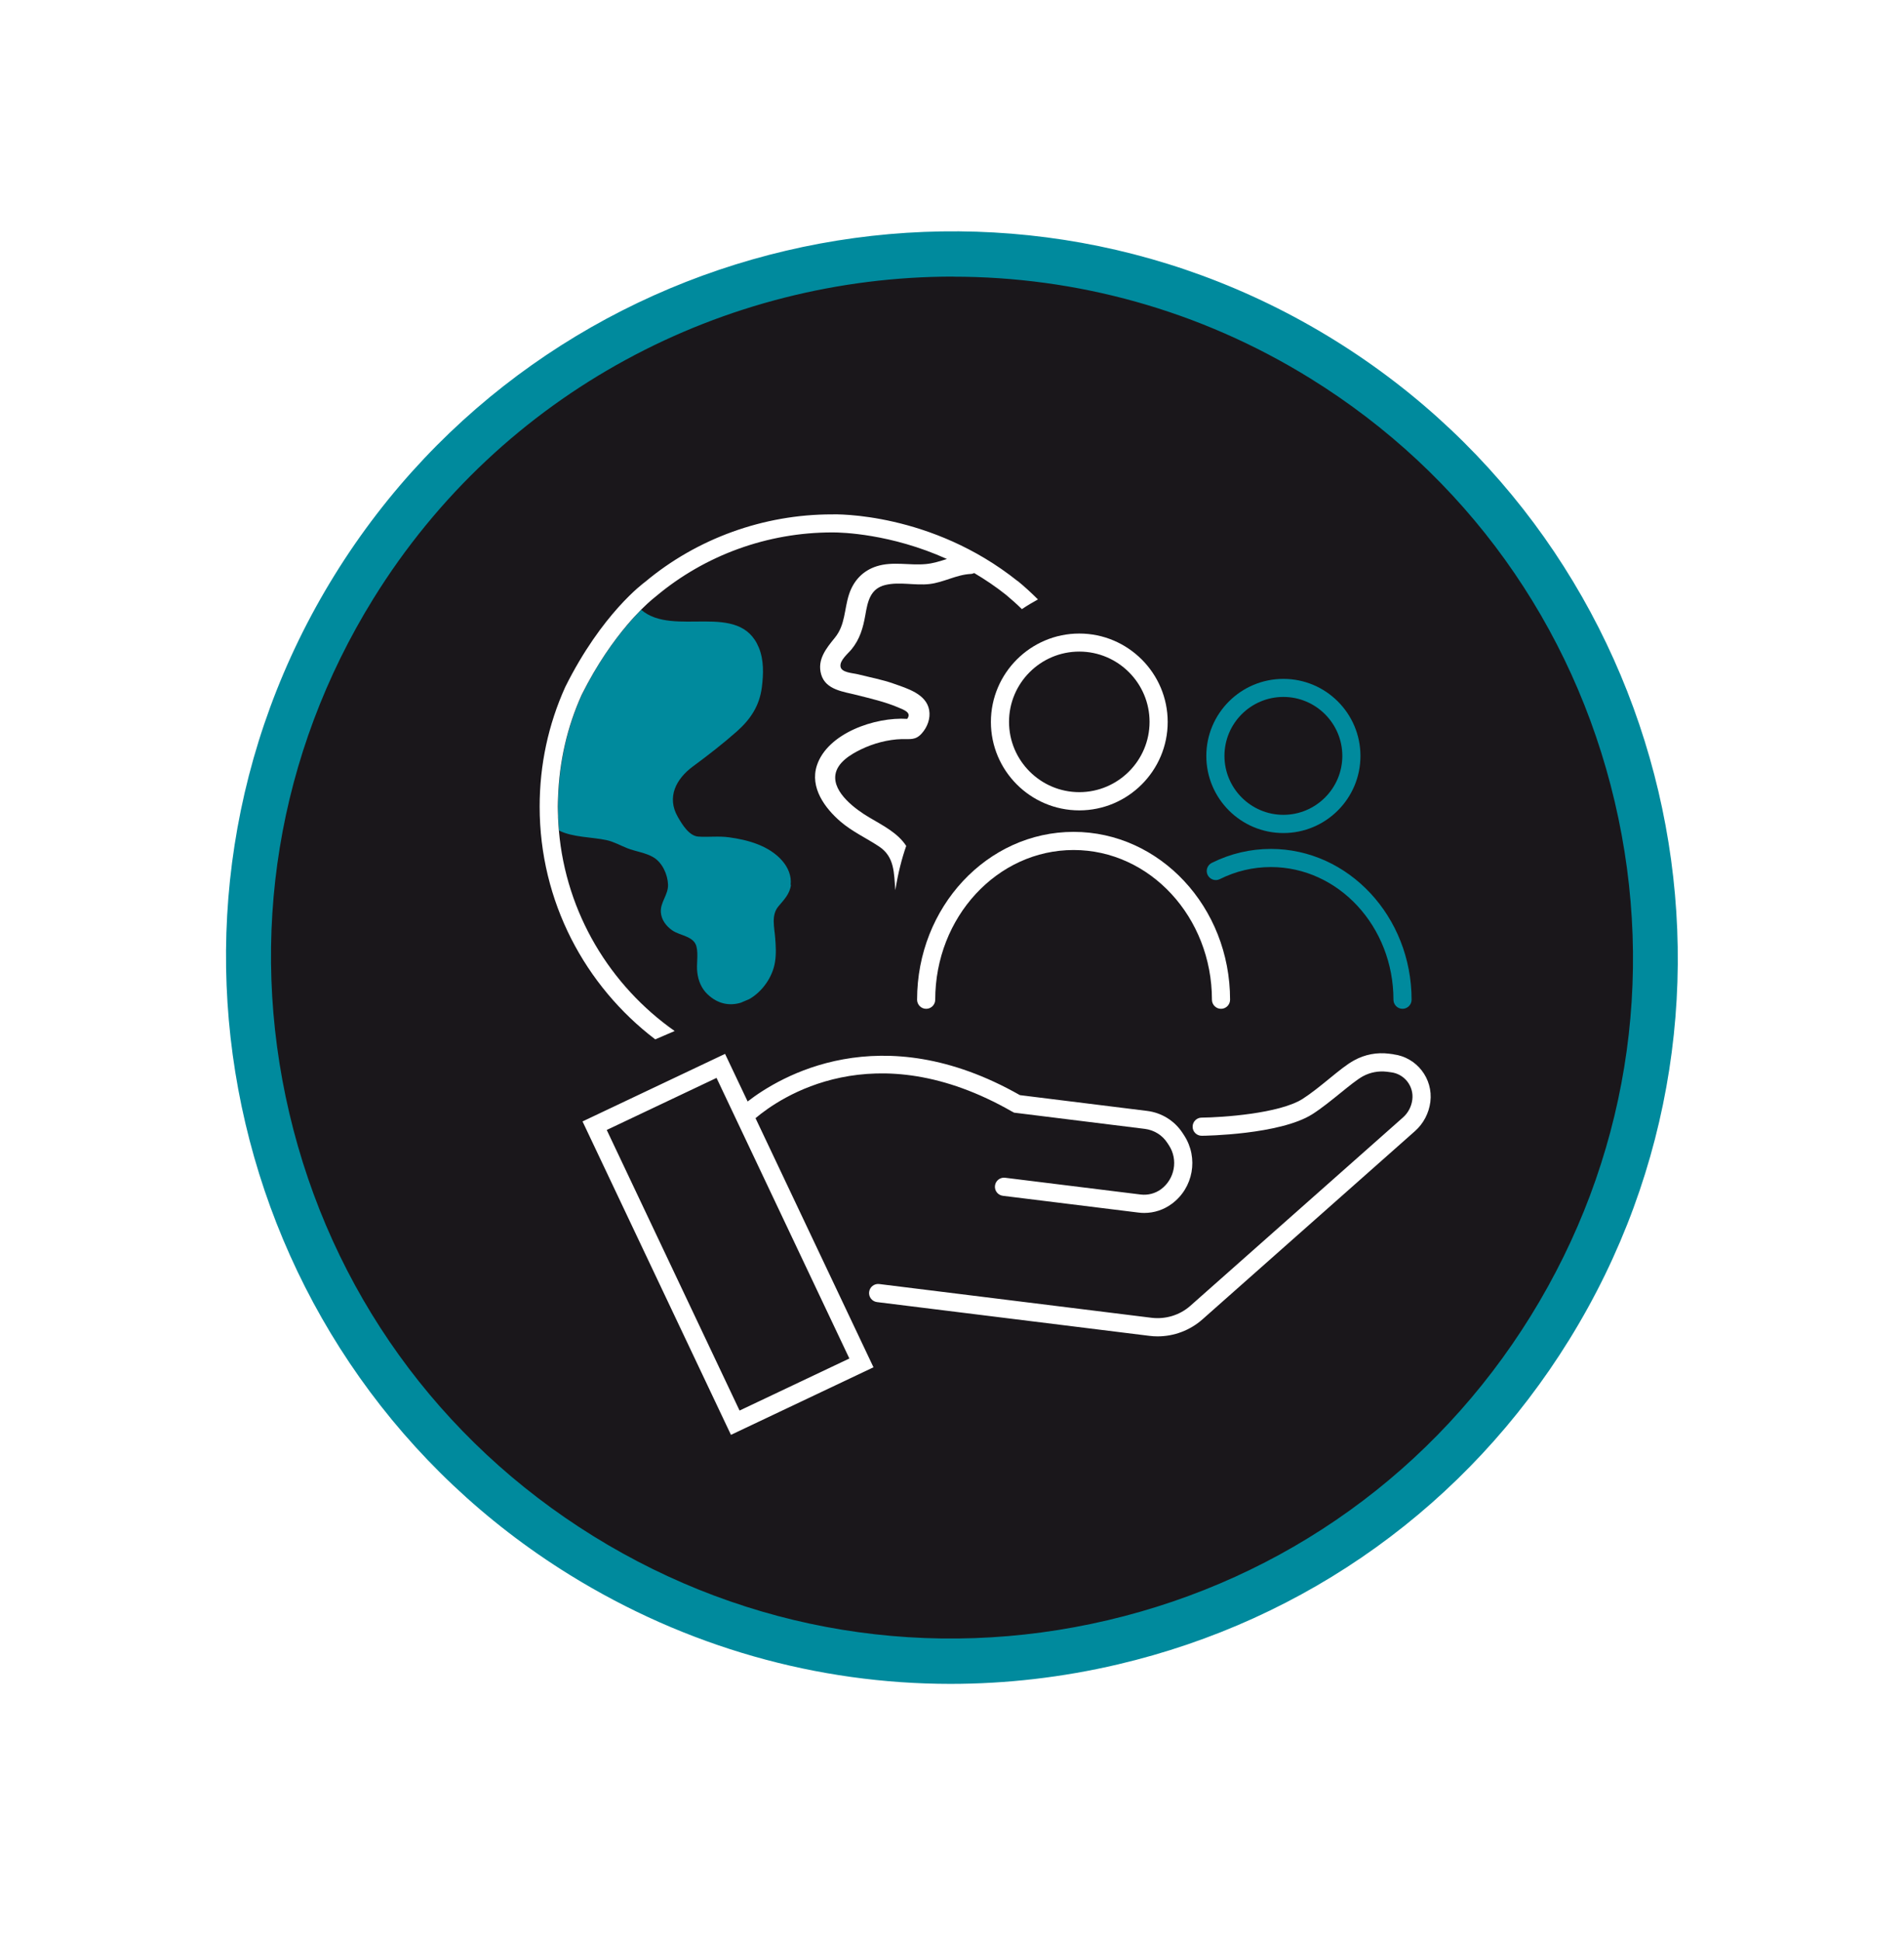 <?xml version="1.0" encoding="UTF-8"?>
<svg xmlns="http://www.w3.org/2000/svg" xmlns:xlink="http://www.w3.org/1999/xlink" id="Pictos" version="1.1" viewBox="0 0 210 214">
  <defs>
    <style>
      .st0 {
        fill: none;
      }

      .st1 {
        filter: url(#outer-glow-1);
      }

      .st2 {
        fill: #1a171b;
      }

      .st3 {
        fill: #008a9d;
      }

      .st4 {
        fill: #fff;
      }
    </style>
    <filter id="outer-glow-1" x="9.8" y="10.28" width="190.32" height="190.56" filterUnits="userSpaceOnUse">
      <feOffset dx="0" dy="0"></feOffset>
      <feGaussianBlur result="blur" stdDeviation="5"></feGaussianBlur>
      <feFlood flood-color="#64deff" flood-opacity=".6"></feFlood>
      <feComposite in2="blur" operator="in"></feComposite>
      <feComposite in="SourceGraphic"></feComposite>
    </filter>
  </defs>
  <g>
    <g class="st1">
      <circle class="st2" cx="104.99" cy="105.57" r="77.58"></circle>
      <path class="st3" d="M104.84,185.68c-14.72,0-29.19-4.09-42.02-12.03-37.54-23.25-49.16-72.71-25.91-110.25,23.25-37.54,72.71-49.16,110.25-25.91,37.54,23.25,49.16,72.71,25.91,110.25h0c-11.26,18.19-28.94,30.9-49.76,35.79-6.13,1.44-12.33,2.15-18.47,2.15ZM105.12,30.5c-25.16,0-49.76,12.61-63.95,35.53-10.56,17.05-13.85,37.19-9.26,56.72,4.59,19.52,16.5,36.09,33.55,46.65,17.05,10.56,37.19,13.85,56.72,9.26,19.52-4.59,36.09-16.5,46.65-33.55h0c10.56-17.05,13.85-37.19,9.26-56.72-4.59-19.52-16.5-36.09-33.55-46.65-12.28-7.61-25.93-11.23-39.42-11.23Z"></path>
    </g>
    <g>
      <path class="st4" d="M201.38,130.28l-1.94-.5c10.23-39.9-5.88-82.15-40.1-105.13-16.69-11.21-36.1-16.93-56.13-16.55-19.58.38-38.37,6.5-54.32,17.72l-1.15-1.64c16.28-11.45,35.45-17.7,55.43-18.09,20.45-.38,40.25,5.45,57.28,16.89,34.92,23.45,51.36,66.57,40.92,107.29Z"></path>
      <path class="st4" d="M105.01,204.99c-19.36,0-38.73-5.6-55.48-16.85C14.82,164.82-1.68,121.92,8.48,81.37l1.94.49c-9.96,39.73,6.21,81.78,40.22,104.62,33.96,22.81,78.95,21.91,111.95-2.25l1.18,1.61c-17.4,12.74-38.08,19.14-58.77,19.14Z"></path>
    </g>
  </g>
  <g>
    <g>
      <path class="st0" d="M107.44,63.2c-.12.05-.24.09-.4.1-1.56.07-2.97.92-4.52,1.11-1.62.19-3.31-.28-4.9.11-1.66.41-1.93,1.83-2.19,3.32-.25,1.41-.59,2.63-1.52,3.77-.38.47-1.3,1.19-1.22,1.88.08.7,1.38.73,1.95.88,1.3.34,2.66.59,3.93,1.03,1.49.53,3.57,1.13,3.9,2.9.17.93-.2,1.9-.82,2.59-.69.77-1.27.6-2.19.62-1.53.04-3.14.47-4.52,1.14-1.12.54-2.62,1.43-2.81,2.79-.29,2,2.27,3.84,3.72,4.7,1.63.96,3.16,1.74,4.09,3.15,2-5.61,5.06-7.18,5.06-7.18,0,0-3.79-3.79,1.26-12.13,1.93-3.2,4.28-5.35,6.45-6.81-.56-.54-1.13-1.06-1.73-1.56-1.16-.93-2.35-1.72-3.53-2.42Z"></path>
      <path class="st0" d="M78,109.64c-.67-.64-1.01-1.48-1.12-2.39-.11-.93.13-1.95-.09-2.85-.29-1.17-1.79-1.19-2.66-1.79-.67-.46-1.2-1.16-1.27-1.99-.09-1.12.83-1.95.79-3.07-.04-1.11-.63-2.42-1.6-3-.88-.52-1.96-.64-2.9-1.01-.78-.3-1.45-.7-2.28-.89-1.56-.34-3.76-.3-5.24-1.06.79,9.13,5.66,17.11,12.77,22.11l7.26-3.11c-1.2.36-2.51.17-3.67-.94Z"></path>
      <path class="st0" d="M83.68,71.42c.56,1.37.51,2.91.33,4.35-.26,2.06-1.25,3.55-2.79,4.91-1.53,1.35-3.17,2.61-4.81,3.83-1.86,1.38-2.92,3.4-1.67,5.57.48.84,1.24,2.09,2.25,2.17,1.13.09,2.26-.07,3.4.08,2.1.29,4.44.93,5.87,2.59.64.74,1.04,1.67.92,2.66-.12,1.01-.76,1.64-1.39,2.39-.81.97-.44,2.31-.35,3.48.07.88.12,1.76-.02,2.64-.26,1.67-1.4,3.27-2.84,4.1l1.98-.85,10.94,1.39,2.84-9.46c.08-1.11.21-2.12.36-3.08-.16-1.88-.06-3.68-1.8-4.83-1.42-.94-2.92-1.61-4.22-2.72-1.77-1.51-3.44-3.78-2.63-6.22,1.17-3.55,6.43-5.36,9.96-5.13.49-.68-.26-.96-1.06-1.29-1.45-.6-2.95-.94-4.46-1.33-1.47-.38-3.48-.55-3.97-2.28-.47-1.63.57-2.88,1.52-4.06,1.15-1.42,1.01-3.09,1.55-4.76.49-1.51,1.53-2.62,3.06-3.11,1.78-.56,3.6-.07,5.41-.24.8-.08,1.57-.32,2.33-.56-6.19-2.8-11.66-2.93-12.54-2.93-.07,0-.12,0-.12,0-7.11,0-13.98,2.49-19.4,7.02-.04.03-.69.51-1.68,1.51,3.57,3.09,10.85-1.04,12.98,4.18Z"></path>
      <path class="st3" d="M87.2,97.58c.12-.99-.28-1.92-.92-2.66-1.44-1.66-3.78-2.31-5.87-2.59-1.15-.16-2.27,0-3.4-.08-1.01-.08-1.77-1.33-2.25-2.17-1.25-2.17-.2-4.19,1.67-5.57,1.64-1.21,3.28-2.48,4.81-3.83,1.54-1.36,2.53-2.85,2.79-4.91.18-1.44.23-2.98-.33-4.35-2.14-5.22-9.41-1.09-12.98-4.18-.24.24-.51.52-.79.83-.11.12-.23.25-.34.38-.13.14-.26.3-.39.45-1.5,1.75-3.32,4.28-5.02,7.7-1.61,3.56-2.48,7.38-2.61,11.34-.01.34-.03.67-.03,1.01s.01.68.03,1.02c0,.06,0,.12,0,.18.02.48.05.96.09,1.43,1.48.76,3.68.72,5.24,1.06.82.18,1.5.58,2.28.89.94.37,2.03.49,2.9,1.01.97.58,1.56,1.89,1.6,3,.04,1.13-.88,1.96-.79,3.07.06.83.6,1.53,1.27,1.99.88.6,2.38.62,2.66,1.79.22.9-.03,1.93.09,2.85.11.91.45,1.75,1.12,2.39,1.16,1.11,2.47,1.3,3.67.94l.94-.4c1.44-.82,2.58-2.43,2.84-4.1.14-.88.09-1.75.02-2.64-.09-1.17-.46-2.51.35-3.48.62-.74,1.27-1.38,1.39-2.39ZM67.87,71.34c.52-.74,1.08-1.46,1.69-2.12-.61.66-1.17,1.37-1.69,2.12Z"></path>
      <path class="st4" d="M112.24,64.07h-.01c-9.51-7.59-20.06-7.37-20.48-7.35-7.54,0-14.88,2.66-20.59,7.44-.19.14-4.78,3.5-8.81,11.58-1.88,4.16-2.83,8.6-2.83,13.21,0,10.46,5.01,19.77,12.75,25.66l2.14-.92c-7.11-5-11.98-12.98-12.77-22.11-.04-.47-.07-.95-.09-1.43,0-.06,0-.12,0-.18-.01-.34-.03-.68-.03-1.02s.02-.67.03-1.01c.13-3.96,1-7.78,2.61-11.34,1.71-3.42,3.53-5.94,5.02-7.7.13-.16.26-.31.39-.45.12-.13.23-.26.34-.38.28-.3.55-.58.79-.83,1-1,1.65-1.48,1.68-1.51,5.41-4.53,12.29-7.02,19.4-7.02,0,0,.05,0,.12,0,.88,0,6.34.13,12.54,2.93-.76.24-1.53.49-2.33.56-1.81.17-3.63-.32-5.41.24-1.53.48-2.57,1.6-3.06,3.11-.54,1.66-.4,3.34-1.55,4.76-.96,1.18-1.99,2.43-1.52,4.06.5,1.73,2.5,1.9,3.97,2.28,1.52.39,3.02.73,4.46,1.33.8.33,1.55.61,1.06,1.29-3.54-.23-8.79,1.58-9.96,5.13-.8,2.44.87,4.71,2.63,6.22,1.31,1.11,2.8,1.78,4.22,2.72,1.74,1.15,1.64,2.94,1.8,4.82.3-1.89.72-3.51,1.2-4.88-.92-1.41-2.46-2.19-4.09-3.15-1.44-.85-4.01-2.7-3.72-4.7.2-1.36,1.7-2.25,2.81-2.79,1.38-.67,2.98-1.1,4.52-1.14.91-.02,1.5.15,2.19-.62.62-.69.99-1.66.82-2.59-.32-1.77-2.41-2.37-3.9-2.9-1.26-.45-2.63-.7-3.93-1.03-.58-.15-1.88-.18-1.95-.88-.08-.69.84-1.41,1.22-1.88.92-1.13,1.27-2.35,1.52-3.77.26-1.49.53-2.91,2.19-3.32,1.59-.39,3.28.08,4.9-.11,1.55-.18,2.96-1.03,4.52-1.11.15,0,.28-.05.4-.1,1.18.7,2.37,1.49,3.53,2.42.6.5,1.18,1.02,1.73,1.56.61-.41,1.2-.76,1.77-1.07-.71-.71-1.46-1.4-2.24-2.04Z"></path>
      <path class="st2" d="M101.81,102.76s.02-.01.02-.02c0,0,0-.02,0-.03,0,.02-.02.03-.03.05Z"></path>
    </g>
    <g>
      <path class="st4" d="M111.67,122.59l.17.1,14.43,1.79c1.02.13,1.93.69,2.49,1.56l.17.26c1.03,1.58.64,3.71-.87,4.83-.65.48-1.45.68-2.24.59l-14.96-1.85c-.55-.07-1.05.32-1.12.87-.07.55.32,1.05.87,1.12l14.96,1.85c.21.03.43.04.64.04,1.09,0,2.15-.35,3.04-1.01,2.37-1.75,2.96-5.06,1.36-7.53l-.17-.26c-.88-1.36-2.31-2.25-3.92-2.45l-14.03-1.74c-15.4-8.75-26.52-2.02-30.03.7l-2.49-5.25-15.72,7.45,16.37,34.56,15.72-7.45-13.01-27.47c2.61-2.21,13.02-9.5,28.34-.7ZM81.57,155.54l-14.65-30.94,12.11-5.74,14.65,30.94-12.11,5.74Z"></path>
      <path class="st4" d="M153.67,116.25l-.46-.06c-1.33-.17-2.67.08-3.85.73-.79.42-1.75,1.21-2.78,2.05-.97.79-1.98,1.61-2.92,2.21-2.56,1.62-8.9,2.04-11.13,2.06-.55,0-1,.46-.99,1.01,0,.55.45.99,1,.99h.01c.35,0,8.61-.12,12.18-2.37,1.04-.66,2.14-1.56,3.12-2.35.95-.77,1.85-1.5,2.47-1.84.81-.44,1.73-.61,2.65-.5l.45.06c.72.09,1.35.45,1.8,1.02.44.57.64,1.28.55,1.99-.09.76-.46,1.47-1.04,1.98l-23.43,20.75c-1.17,1.04-2.74,1.52-4.3,1.33l-30.02-3.72c-.55-.07-1.05.32-1.12.87s.32,1.05.87,1.12l30.02,3.72c.3.04.61.06.92.06,1.82,0,3.58-.66,4.96-1.88l23.43-20.75c.94-.83,1.54-1.98,1.7-3.23.32-2.57-1.51-4.92-4.08-5.24Z"></path>
    </g>
    <g>
      <path class="st4" d="M119.04,89.36c-5.38,0-9.75-4.38-9.75-9.75s4.38-9.75,9.75-9.75,9.75,4.38,9.75,9.75-4.38,9.75-9.75,9.75ZM119.04,71.85c-4.28,0-7.75,3.48-7.75,7.75s3.48,7.75,7.75,7.75,7.75-3.48,7.75-7.75-3.48-7.75-7.75-7.75Z"></path>
      <path class="st3" d="M141.55,91.86c-4.69,0-8.5-3.81-8.5-8.5s3.81-8.5,8.5-8.5,8.5,3.81,8.5,8.5-3.81,8.5-8.5,8.5ZM141.55,76.85c-3.59,0-6.5,2.92-6.5,6.5s2.92,6.5,6.5,6.5,6.5-2.92,6.5-6.5-2.92-6.5-6.5-6.5Z"></path>
      <path class="st4" d="M134.67,111.24c-.55,0-1-.45-1-1,0-9.1-6.84-16.51-15.26-16.51s-15.26,7.41-15.26,16.51c0,.55-.45,1-1,1s-1-.45-1-1c0-10.21,7.74-18.51,17.26-18.51s17.26,8.3,17.26,18.51c0,.55-.45,1-1,1Z"></path>
      <path class="st3" d="M154.69,111.24c-.55,0-1-.45-1-1,0-8.07-6.06-14.63-13.52-14.63-1.97,0-3.86.45-5.63,1.33-.5.25-1.09.04-1.34-.45-.25-.5-.04-1.09.45-1.34,2.05-1.02,4.25-1.54,6.52-1.54,8.56,0,15.52,7.46,15.52,16.63,0,.55-.45,1-1,1Z"></path>
    </g>
  </g>
</svg>
